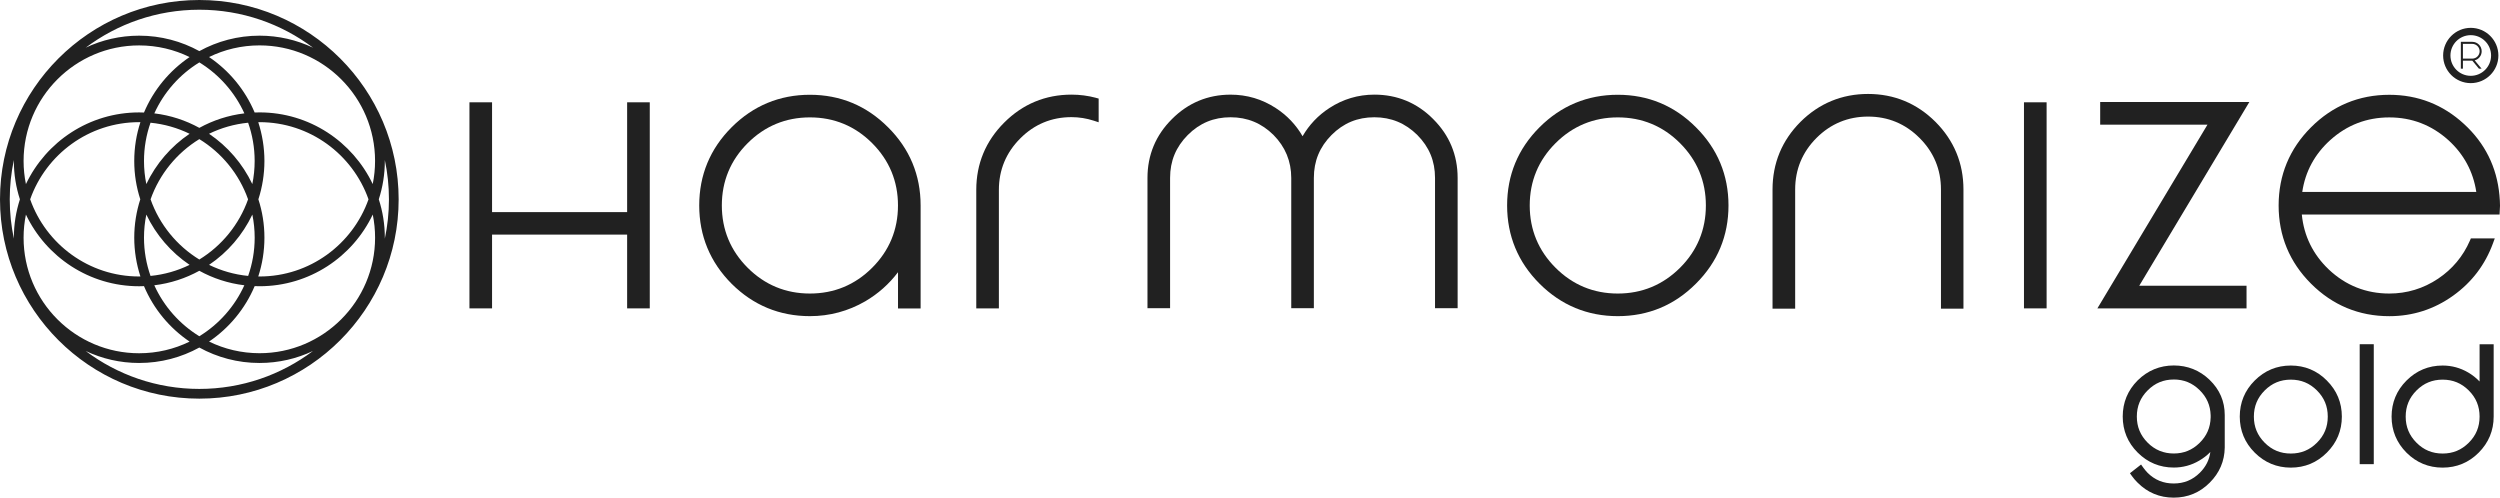 <?xml version="1.0" encoding="UTF-8"?>
<svg id="Camada_2" data-name="Camada 2" xmlns="http://www.w3.org/2000/svg" viewBox="0 0 1026.1 204.25">
  <defs>
    <style>
      .cls-1 {
        fill: #212121;
      }
    </style>
  </defs>
  <g id="Camada_1-2" data-name="Camada 1">
    <g>
      <path class="cls-1" d="M81.81,0C36.7,0,0,36.7,0,81.81s36.7,81.81,81.81,81.81,81.81-36.7,81.81-81.81S126.93,0,81.81,0ZM9.68,97.56c0-3.25.33-6.43.96-9.49,8.26,17.37,25.98,29.42,46.46,29.42.67,0,1.33-.03,2-.05,3.91,9.29,10.46,17.2,18.72,22.77-6.26,3.06-13.29,4.78-20.72,4.78-26.15,0-47.42-21.27-47.42-47.42ZM9.68,66.06c0-26.15,21.27-47.42,47.42-47.42,7.43,0,14.46,1.72,20.72,4.78-8.26,5.58-14.81,13.49-18.72,22.77-.66-.03-1.33-.05-2-.05-20.48,0-38.2,12.04-46.46,29.42-.63-3.07-.96-6.24-.96-9.5ZM153.94,66.06c0,3.25-.33,6.43-.96,9.49-8.26-17.37-25.98-29.42-46.46-29.42-.67,0-1.33.03-2,.05-3.91-9.29-10.46-17.2-18.72-22.77,6.26-3.06,13.29-4.78,20.72-4.78,26.15,0,47.42,21.27,47.42,47.42ZM59.1,97.56c0-3.25.33-6.43.96-9.49,3.98,8.37,10.14,15.5,17.76,20.64-4.93,2.41-10.34,3.98-16.04,4.54-1.73-4.91-2.68-10.19-2.68-15.69ZM61.8,81.81c3.65-10.34,10.79-19.06,20.01-24.71,9.22,5.65,16.36,14.36,20.01,24.71-3.65,10.34-10.79,19.06-20.01,24.71-9.22-5.65-16.36-14.36-20.01-24.71ZM59.1,66.06c0-5.5.95-10.77,2.68-15.69,5.7.56,11.11,2.14,16.04,4.54-7.62,5.14-13.79,12.28-17.76,20.64-.63-3.07-.96-6.24-.96-9.5ZM104.52,66.06c0,3.25-.33,6.43-.96,9.49-3.98-8.37-10.14-15.5-17.76-20.64,4.93-2.41,10.34-3.98,16.04-4.54,1.73,4.91,2.68,10.19,2.68,15.69ZM103.57,88.07c.63,3.07.96,6.24.96,9.49,0,5.5-.95,10.77-2.68,15.69-5.7-.56-11.11-2.14-16.04-4.54,7.62-5.14,13.79-12.28,17.76-20.64ZM106.05,81.81c1.6-4.97,2.48-10.26,2.48-15.75s-.9-10.9-2.53-15.91c.18,0,.35-.01.53-.01,20.63,0,38.21,13.24,44.72,31.67-6.51,18.43-24.09,31.67-44.72,31.67-.18,0-.35-.01-.53-.01,1.64-5.01,2.53-10.36,2.53-15.91s-.87-10.78-2.48-15.75ZM100.3,46.53c-6.63.8-12.87,2.86-18.48,5.95-5.61-3.09-11.85-5.15-18.48-5.95,3.94-8.68,10.41-15.98,18.48-20.92,8.07,4.95,14.54,12.24,18.48,20.92ZM57.1,50.14c.18,0,.35.01.53.01-1.64,5.01-2.53,10.36-2.53,15.91s.87,10.78,2.48,15.75c-1.6,4.97-2.48,10.26-2.48,15.75s.9,10.9,2.53,15.91c-.18,0-.35.01-.53.01-20.63,0-38.21-13.24-44.72-31.67,6.51-18.43,24.09-31.67,44.72-31.67ZM63.33,117.09c6.63-.8,12.87-2.86,18.48-5.95,5.61,3.09,11.85,5.15,18.48,5.95-3.94,8.68-10.41,15.98-18.48,20.92-8.07-4.95-14.54-12.24-18.48-20.92ZM104.53,117.43c.66.03,1.33.05,2,.05,20.48,0,38.2-12.04,46.46-29.42.63,3.07.96,6.24.96,9.49,0,26.15-21.27,47.42-47.42,47.42-7.43,0-14.46-1.72-20.72-4.78,8.26-5.58,14.81-13.49,18.72-22.77ZM155.47,81.81c1.6-4.97,2.48-10.26,2.48-15.75,0-.13,0-.26,0-.39,1.1,5.21,1.69,10.61,1.69,16.14s-.59,10.93-1.69,16.14c0-.13,0-.26,0-.39,0-5.49-.87-10.78-2.48-15.75ZM128.46,19.57c-6.66-3.15-14.09-4.93-21.93-4.93-8.95,0-17.37,2.3-24.71,6.34-7.34-4.04-15.76-6.34-24.71-6.34-7.84,0-15.28,1.77-21.93,4.92,13.01-9.77,29.16-15.57,46.64-15.57s33.64,5.8,46.64,15.57ZM5.69,65.67c0,.13,0,.26,0,.39,0,5.49.87,10.78,2.48,15.75-1.6,4.97-2.48,10.26-2.48,15.75,0,.13,0,.26,0,.39-1.1-5.21-1.69-10.61-1.69-16.14s.59-10.93,1.69-16.14ZM35.17,144.06c6.66,3.15,14.09,4.92,21.93,4.92,8.95,0,17.37-2.3,24.71-6.34,7.34,4.04,15.76,6.34,24.71,6.34,7.84,0,15.28-1.77,21.93-4.92-13.01,9.77-29.16,15.57-46.64,15.57s-33.63-5.8-46.64-15.57Z"/>
      <polygon class="cls-1" points="257.4 41.99 257.4 87.06 201.96 87.06 201.96 41.99 192.68 41.99 192.68 126.57 201.96 126.57 201.96 96.29 257.4 96.29 257.4 126.57 266.69 126.57 266.69 41.99 257.4 41.99"/>
      <path class="cls-1" d="M364.5,52.25c-8.82-8.86-19.62-13.35-32.08-13.35s-23.28,4.49-32.14,13.35c-8.82,8.82-13.29,19.61-13.29,32.08s4.47,23.28,13.3,32.14c8.86,8.82,19.67,13.29,32.14,13.29,8.08,0,15.71-2.05,22.7-6.09,5.3-3.11,9.8-7.11,13.45-11.94v14.89h9.28v-42.29c0-12.47-4.49-23.26-13.35-32.08ZM332.42,48.18c9.94,0,18.54,3.56,25.56,10.59,7.02,7.03,10.59,15.63,10.59,25.56s-3.56,18.54-10.59,25.56c-7.02,7.03-15.62,10.59-25.56,10.59s-18.54-3.56-25.56-10.59c-7.02-7.02-10.59-15.62-10.59-25.56s3.56-18.54,10.59-25.56c7.02-7.02,15.62-10.59,25.56-10.59Z"/>
      <path class="cls-1" d="M449.84,40.15c-3.27-.87-6.65-1.31-10.04-1.31-10.72,0-20.02,3.86-27.63,11.47-7.61,7.61-11.47,16.9-11.47,27.63v48.63h9.28v-48.63c0-8.19,2.95-15.29,8.76-21.11,5.77-5.81,12.85-8.75,21.04-8.75,3.1,0,6.19.49,9.19,1.47l1.96.64v-9.73l-1.12-.3Z"/>
      <path class="cls-1" d="M588.25,48.88c-6.62-6.66-14.75-10.04-24.14-10.04-6.66,0-12.88,1.85-18.47,5.5-4.61,2.99-8.3,6.88-11.01,11.57-2.71-4.69-6.4-8.57-11.01-11.56-5.59-3.65-11.83-5.5-18.53-5.5-9.36,0-17.46,3.38-24.08,10.03-6.66,6.62-10.04,14.75-10.04,24.14v53.49h9.28v-53.49c0-6.93,2.38-12.69,7.27-17.62,4.89-4.89,10.64-7.27,17.56-7.27s12.76,2.45,17.62,7.27c4.83,4.87,7.28,10.8,7.28,17.62v53.49h9.28v-53.49c0-6.93,2.38-12.69,7.27-17.62,4.89-4.89,10.64-7.27,17.56-7.27s12.76,2.45,17.62,7.27c4.9,4.93,7.28,10.7,7.28,17.62v53.49h9.28v-53.49c0-9.4-3.38-17.52-10.03-24.14Z"/>
      <path class="cls-1" d="M696.09,52.25c-8.82-8.86-19.62-13.35-32.08-13.35s-23.28,4.49-32.14,13.35c-8.82,8.82-13.29,19.62-13.29,32.08s4.47,23.26,13.29,32.08c8.86,8.86,19.67,13.35,32.14,13.35s23.26-4.49,32.08-13.35c8.86-8.82,13.35-19.62,13.35-32.08s-4.49-23.26-13.35-32.08ZM664.01,120.48c-9.94,0-18.54-3.56-25.56-10.59-7.03-7.02-10.59-15.62-10.59-25.56s3.56-18.54,10.59-25.56c7.02-7.02,15.62-10.59,25.56-10.59s18.54,3.56,25.56,10.59c7.02,7.03,10.59,15.63,10.59,25.56s-3.56,18.54-10.59,25.56-15.63,10.59-25.56,10.59Z"/>
      <path class="cls-1" d="M794.4,50.02c-7.65-7.61-16.96-11.46-27.68-11.46s-20.09,3.86-27.74,11.47c-7.61,7.65-11.46,16.98-11.46,27.74v48.92h9.29v-48.92c0-8.23,2.95-15.35,8.76-21.16,5.81-5.81,12.93-8.76,21.16-8.76s15.29,2.95,21.11,8.76c5.85,5.81,8.81,12.93,8.81,21.16v48.92h9.23v-48.92c0-10.76-3.86-20.09-11.47-27.74Z"/>
      <rect class="cls-1" x="830.72" y="41.99" width="9.29" height="84.58"/>
      <polygon class="cls-1" points="923.22 41.87 862 41.87 862 51.16 906.04 51.16 860.85 126.57 922.07 126.57 922.07 117.28 878.03 117.28 923.22 41.87"/>
      <path class="cls-1" d="M1026.1,84.33c0-1.17-.08-2.59-.23-4.19-1.06-11.53-5.95-21.37-14.53-29.24-8.63-7.96-18.94-11.99-30.67-11.99-12.47,0-23.28,4.49-32.14,13.35-8.82,8.82-13.29,19.62-13.29,32.08s4.47,23.26,13.29,32.08c8.86,8.86,19.67,13.35,32.14,13.35,9.61,0,18.44-2.84,26.24-8.45,7.6-5.45,13.09-12.66,16.3-21.44l.74-2.02h-9.81l-.39.9c-2.8,6.44-7.2,11.7-13.06,15.63-6.04,4.04-12.78,6.09-20.02,6.09-9.54,0-17.9-3.32-24.84-9.87-6.49-6.18-10.21-13.76-11.07-22.55h81.16l.19-3.73ZM956.42,57.51c6.84-6.19,15-9.32,24.24-9.32s17.37,3.14,24.24,9.32c6.35,5.77,10.21,12.92,11.47,21.27h-71.43c1.23-8.35,5.09-15.49,11.47-21.27Z"/>
      <path class="cls-1" d="M906.89,155.88c-4.08-3.9-9.02-5.88-14.69-5.88s-10.73,2.06-14.82,6.13c-4.07,4.08-6.13,9.07-6.13,14.82s2.06,10.73,6.13,14.79c4.08,4.08,9.07,6.16,14.82,6.16,3.73,0,7.24-.95,10.43-2.83,1.71-.98,3.24-2.17,4.58-3.55-.42,3.25-1.84,6.05-4.31,8.52-2.99,2.96-6.5,4.4-10.73,4.4s-7.74-1.44-10.7-4.37c-.69-.72-1.29-1.44-1.78-2.13l-.91-1.28-4.57,3.57.83,1.17c.67.94,1.45,1.85,2.31,2.69,4.07,4.09,9.05,6.16,14.82,6.16s10.73-2.07,14.79-6.15c4.01-4,6.08-8.84,6.16-14.4v-13.35c0-5.63-2.09-10.49-6.23-14.46ZM892.2,155.76c4.15,0,7.61,1.42,10.58,4.33,2.96,2.9,4.45,6.31,4.56,10.41v.85c-.11,4.14-1.6,7.55-4.56,10.45-2.97,2.91-6.44,4.33-10.58,4.33s-7.74-1.45-10.72-4.44c-2.99-3.01-4.44-6.51-4.44-10.73s1.45-7.74,4.44-10.73c2.99-3,6.5-4.46,10.72-4.46Z"/>
      <path class="cls-1" d="M955.04,156.19c-4.07-4.09-9.05-6.16-14.8-6.16s-10.73,2.07-14.82,6.16c-4.07,4.07-6.13,9.04-6.13,14.79s2.06,10.73,6.13,14.79c4.08,4.08,9.07,6.16,14.82,6.16s10.73-2.07,14.79-6.15c4.09-4.07,6.16-9.05,6.16-14.79s-2.07-10.73-6.15-14.79ZM940.24,186.15c-4.23,0-7.74-1.45-10.72-4.44s-4.44-6.5-4.44-10.72,1.45-7.74,4.44-10.73c2.99-2.99,6.5-4.44,10.72-4.44s7.74,1.45,10.73,4.44c2.99,2.99,4.44,6.5,4.44,10.73s-1.45,7.74-4.44,10.72c-2.99,2.99-6.5,4.44-10.73,4.44Z"/>
      <rect class="cls-1" x="968.51" y="141.28" width="5.78" height="49.23"/>
      <path class="cls-1" d="M1017.72,141.31v15.27c-1.37-1.44-2.94-2.68-4.7-3.71-3.22-1.88-6.74-2.84-10.47-2.84-5.75,0-10.73,2.07-14.82,6.16-4.07,4.07-6.13,9.04-6.13,14.79s2.06,10.73,6.13,14.82c4.08,4.07,9.07,6.13,14.82,6.13s10.73-2.06,14.79-6.13,6.16-9.07,6.16-14.82v-29.67h-5.78ZM1002.55,186.15c-4.23,0-7.74-1.45-10.72-4.44s-4.44-6.5-4.44-10.72,1.45-7.74,4.44-10.73c2.99-2.99,6.5-4.44,10.72-4.44s7.74,1.45,10.73,4.44c2.99,2.99,4.44,6.5,4.44,10.73s-1.45,7.74-4.44,10.72c-2.99,2.99-6.5,4.44-10.73,4.44Z"/>
      <path class="cls-1" d="M1014.1,34.12c-6.26,0-11.34-5.09-11.34-11.34s5.09-11.35,11.34-11.35,11.34,5.09,11.34,11.35-5.09,11.34-11.34,11.34ZM1014.1,14.43c-4.6,0-8.34,3.74-8.34,8.35s3.74,8.34,8.34,8.34,8.34-3.74,8.34-8.34-3.74-8.35-8.34-8.35Z"/>
      <path class="cls-1" d="M1018.58,21.04c0,.88-.27,1.67-.81,2.37-.53.68-1.22,1.14-2.06,1.36l2.83,3.41h-1.09l-2.72-3.28h-3.85v3.28h-.85v-11.01h4.69c.52,0,1.03.1,1.5.3.46.2.87.47,1.23.83.36.35.64.76.83,1.23.2.48.3.99.3,1.51ZM1014.72,24.06c.41,0,.8-.08,1.17-.24.36-.15.69-.37.96-.65.28-.28.49-.6.65-.96.16-.38.24-.77.24-1.17s-.08-.8-.24-1.18c-.15-.36-.37-.68-.65-.96-.28-.28-.6-.49-.96-.65-.38-.16-.77-.24-1.17-.24h-3.84v6.05h3.84Z"/>
    </g>
  </g>
</svg>